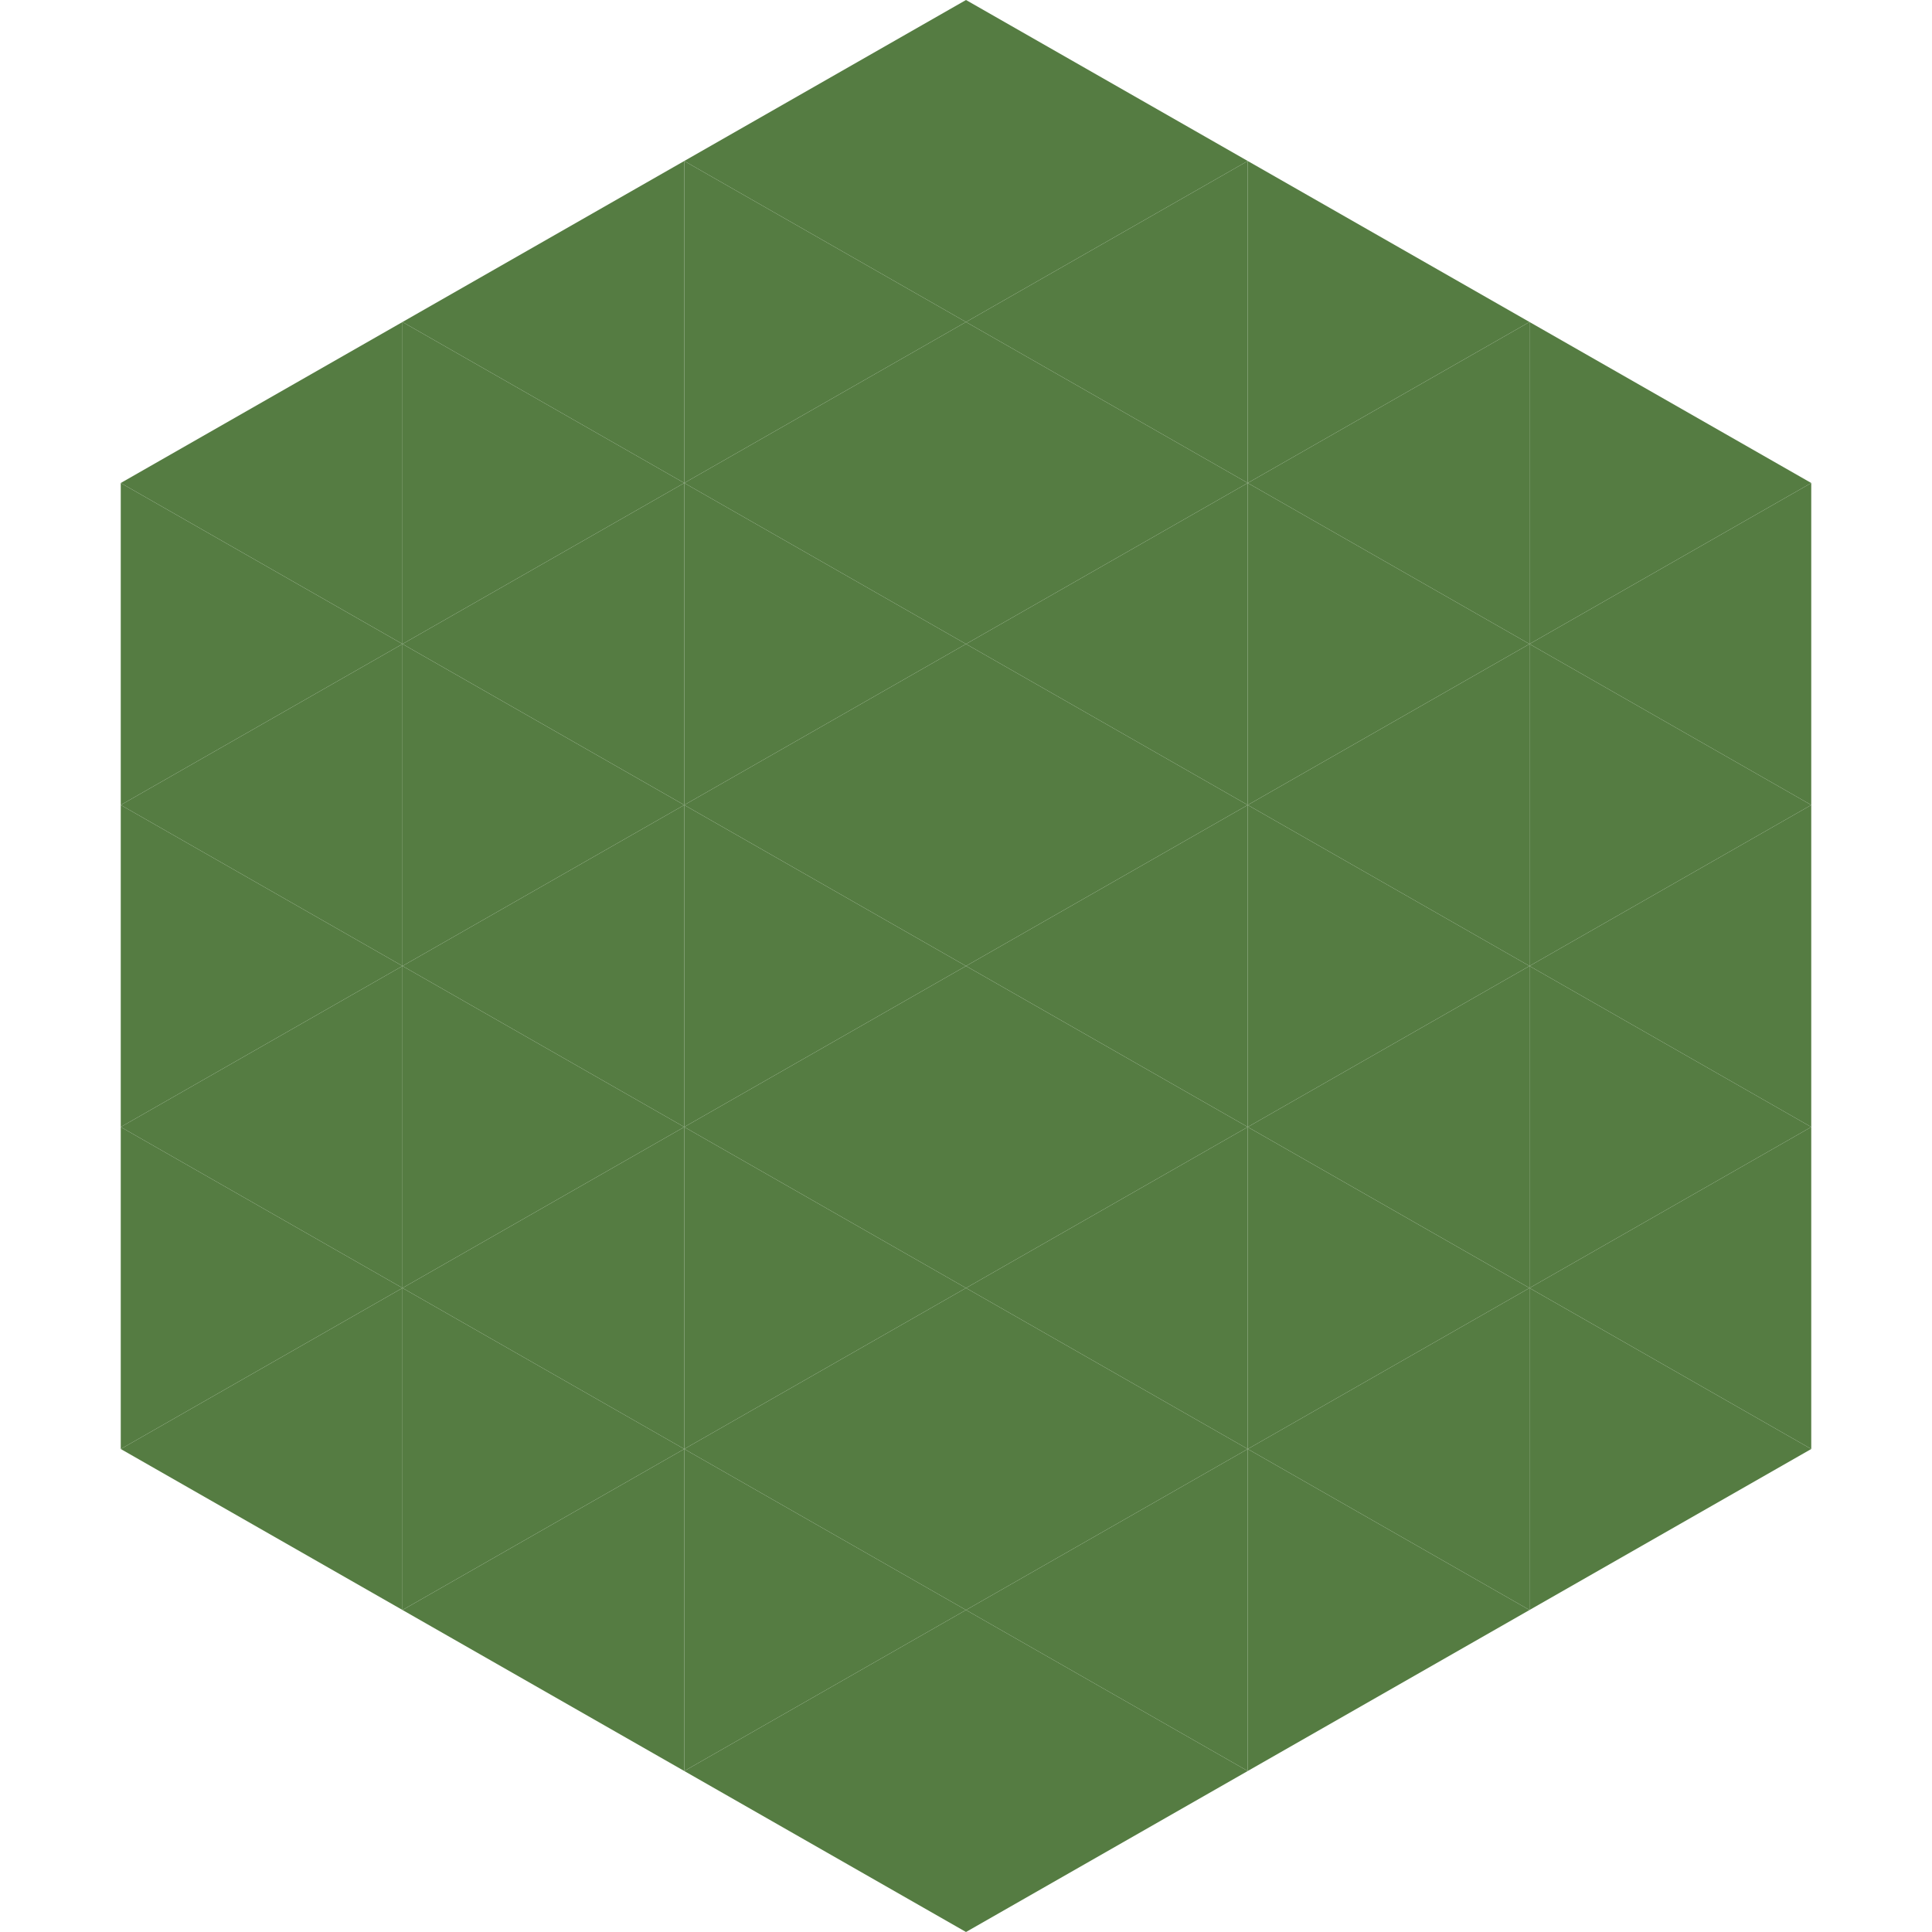 <?xml version="1.0"?>
<!-- Generated by SVGo -->
<svg width="240" height="240"
     xmlns="http://www.w3.org/2000/svg"
     xmlns:xlink="http://www.w3.org/1999/xlink">
<polygon points="50,40 15,60 50,80" style="fill:rgb(85,124,66)" />
<polygon points="190,40 225,60 190,80" style="fill:rgb(85,124,66)" />
<polygon points="15,60 50,80 15,100" style="fill:rgb(85,124,66)" />
<polygon points="225,60 190,80 225,100" style="fill:rgb(85,124,66)" />
<polygon points="50,80 15,100 50,120" style="fill:rgb(85,124,66)" />
<polygon points="190,80 225,100 190,120" style="fill:rgb(85,124,66)" />
<polygon points="15,100 50,120 15,140" style="fill:rgb(85,124,66)" />
<polygon points="225,100 190,120 225,140" style="fill:rgb(85,124,66)" />
<polygon points="50,120 15,140 50,160" style="fill:rgb(85,124,66)" />
<polygon points="190,120 225,140 190,160" style="fill:rgb(85,124,66)" />
<polygon points="15,140 50,160 15,180" style="fill:rgb(85,124,66)" />
<polygon points="225,140 190,160 225,180" style="fill:rgb(85,124,66)" />
<polygon points="50,160 15,180 50,200" style="fill:rgb(85,124,66)" />
<polygon points="190,160 225,180 190,200" style="fill:rgb(85,124,66)" />
<polygon points="15,180 50,200 15,220" style="fill:rgb(255,255,255); fill-opacity:0" />
<polygon points="225,180 190,200 225,220" style="fill:rgb(255,255,255); fill-opacity:0" />
<polygon points="50,0 85,20 50,40" style="fill:rgb(255,255,255); fill-opacity:0" />
<polygon points="190,0 155,20 190,40" style="fill:rgb(255,255,255); fill-opacity:0" />
<polygon points="85,20 50,40 85,60" style="fill:rgb(85,124,66)" />
<polygon points="155,20 190,40 155,60" style="fill:rgb(85,124,66)" />
<polygon points="50,40 85,60 50,80" style="fill:rgb(85,124,66)" />
<polygon points="190,40 155,60 190,80" style="fill:rgb(85,124,66)" />
<polygon points="85,60 50,80 85,100" style="fill:rgb(85,124,66)" />
<polygon points="155,60 190,80 155,100" style="fill:rgb(85,124,66)" />
<polygon points="50,80 85,100 50,120" style="fill:rgb(85,124,66)" />
<polygon points="190,80 155,100 190,120" style="fill:rgb(85,124,66)" />
<polygon points="85,100 50,120 85,140" style="fill:rgb(85,124,66)" />
<polygon points="155,100 190,120 155,140" style="fill:rgb(85,124,66)" />
<polygon points="50,120 85,140 50,160" style="fill:rgb(85,124,66)" />
<polygon points="190,120 155,140 190,160" style="fill:rgb(85,124,66)" />
<polygon points="85,140 50,160 85,180" style="fill:rgb(85,124,66)" />
<polygon points="155,140 190,160 155,180" style="fill:rgb(85,124,66)" />
<polygon points="50,160 85,180 50,200" style="fill:rgb(85,124,66)" />
<polygon points="190,160 155,180 190,200" style="fill:rgb(85,124,66)" />
<polygon points="85,180 50,200 85,220" style="fill:rgb(85,124,66)" />
<polygon points="155,180 190,200 155,220" style="fill:rgb(85,124,66)" />
<polygon points="120,0 85,20 120,40" style="fill:rgb(85,124,66)" />
<polygon points="120,0 155,20 120,40" style="fill:rgb(85,124,66)" />
<polygon points="85,20 120,40 85,60" style="fill:rgb(85,124,66)" />
<polygon points="155,20 120,40 155,60" style="fill:rgb(85,124,66)" />
<polygon points="120,40 85,60 120,80" style="fill:rgb(85,124,66)" />
<polygon points="120,40 155,60 120,80" style="fill:rgb(85,124,66)" />
<polygon points="85,60 120,80 85,100" style="fill:rgb(85,124,66)" />
<polygon points="155,60 120,80 155,100" style="fill:rgb(85,124,66)" />
<polygon points="120,80 85,100 120,120" style="fill:rgb(85,124,66)" />
<polygon points="120,80 155,100 120,120" style="fill:rgb(85,124,66)" />
<polygon points="85,100 120,120 85,140" style="fill:rgb(85,124,66)" />
<polygon points="155,100 120,120 155,140" style="fill:rgb(85,124,66)" />
<polygon points="120,120 85,140 120,160" style="fill:rgb(85,124,66)" />
<polygon points="120,120 155,140 120,160" style="fill:rgb(85,124,66)" />
<polygon points="85,140 120,160 85,180" style="fill:rgb(85,124,66)" />
<polygon points="155,140 120,160 155,180" style="fill:rgb(85,124,66)" />
<polygon points="120,160 85,180 120,200" style="fill:rgb(85,124,66)" />
<polygon points="120,160 155,180 120,200" style="fill:rgb(85,124,66)" />
<polygon points="85,180 120,200 85,220" style="fill:rgb(85,124,66)" />
<polygon points="155,180 120,200 155,220" style="fill:rgb(85,124,66)" />
<polygon points="120,200 85,220 120,240" style="fill:rgb(85,124,66)" />
<polygon points="120,200 155,220 120,240" style="fill:rgb(85,124,66)" />
<polygon points="85,220 120,240 85,260" style="fill:rgb(255,255,255); fill-opacity:0" />
<polygon points="155,220 120,240 155,260" style="fill:rgb(255,255,255); fill-opacity:0" />
</svg>
